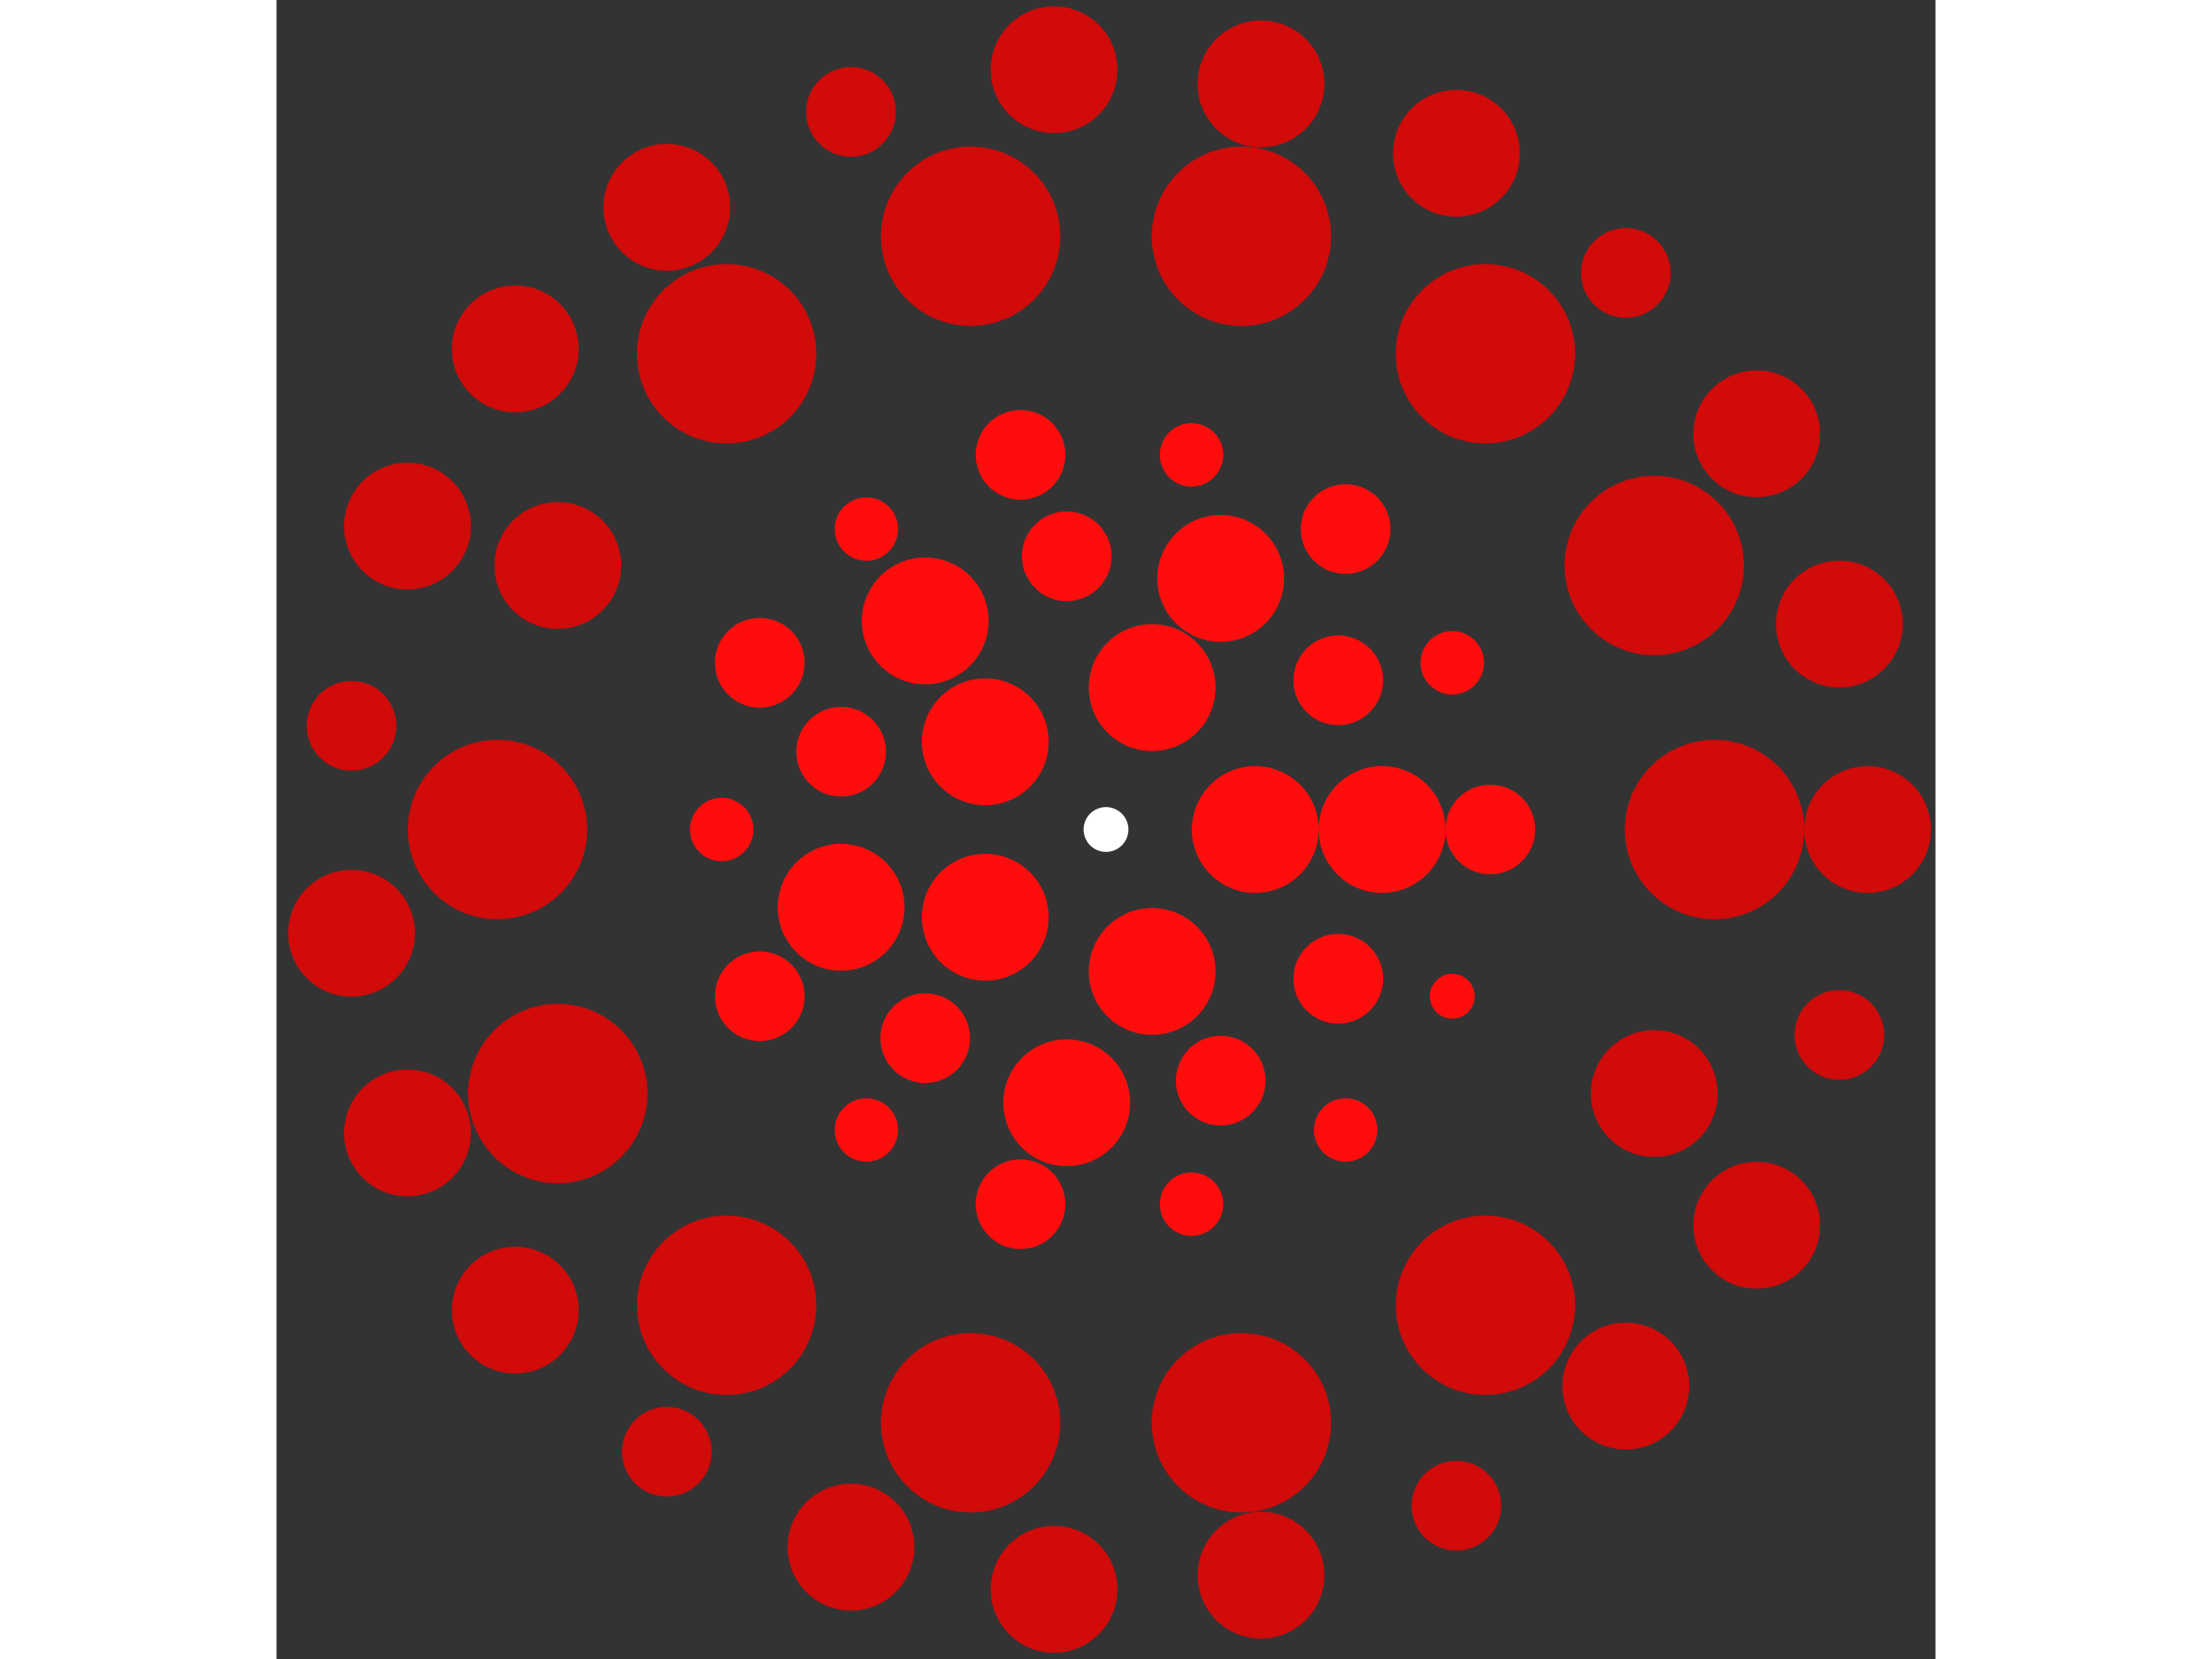 <svg xmlns="http://www.w3.org/2000/svg" viewBox="-37 -37 74 74" width="200" height="150">
<rect x="-37" y="-37" width="74" height="74" fill="#333333" stroke="none"/>
<circle cx="0" cy="0" r="1" fill="rgb(255,255,255)" />
<circle cx="6.657" cy="0" r="2.828" fill="rgb(255,13,13)" />
<circle cx="2.057" cy="6.331" r="2.828" fill="rgb(255,13,13)" />
<circle cx="-5.386" cy="3.913" r="2.828" fill="rgb(255,13,13)" />
<circle cx="-5.386" cy="-3.913" r="2.828" fill="rgb(255,13,13)" />
<circle cx="2.057" cy="-6.331" r="2.828" fill="rgb(255,13,13)" />
<circle cx="12.314" cy="0" r="2.828" fill="rgb(255,13,13)" />
<circle cx="10.359" cy="6.657" r="2" fill="rgb(255,13,13)" />
<circle cx="5.115" cy="11.201" r="2" fill="rgb(255,13,13)" />
<circle cx="-1.752" cy="12.188" r="2.828" fill="rgb(255,13,13)" />
<circle cx="-8.064" cy="9.306" r="2" fill="rgb(255,13,13)" />
<circle cx="-11.815" cy="3.469" r="2.828" fill="rgb(255,13,13)" />
<circle cx="-11.815" cy="-3.469" r="2" fill="rgb(255,13,13)" />
<circle cx="-8.064" cy="-9.306" r="2.828" fill="rgb(255,13,13)" />
<circle cx="-1.752" cy="-12.188" r="2" fill="rgb(255,13,13)" />
<circle cx="5.115" cy="-11.201" r="2.828" fill="rgb(255,13,13)" />
<circle cx="10.359" cy="-6.657" r="2" fill="rgb(255,13,13)" />
<circle cx="17.142" cy="0" r="2" fill="rgb(255,13,13)" />
<circle cx="15.445" cy="7.438" r="1" fill="rgb(255,13,13)" />
<circle cx="10.688" cy="13.402" r="1.414" fill="rgb(255,13,13)" />
<circle cx="3.814" cy="16.712" r="1.414" fill="rgb(255,13,13)" />
<circle cx="-3.814" cy="16.712" r="2" fill="rgb(255,13,13)" />
<circle cx="-10.688" cy="13.402" r="1.414" fill="rgb(255,13,13)" />
<circle cx="-15.445" cy="7.438" r="2" fill="rgb(255,13,13)" />
<circle cx="-17.142" cy="2.09930615221519e-15" r="1.414" fill="rgb(255,13,13)" />
<circle cx="-15.445" cy="-7.438" r="2" fill="rgb(255,13,13)" />
<circle cx="-10.688" cy="-13.402" r="1.414" fill="rgb(255,13,13)" />
<circle cx="-3.814" cy="-16.712" r="2" fill="rgb(255,13,13)" />
<circle cx="3.814" cy="-16.712" r="1.414" fill="rgb(255,13,13)" />
<circle cx="10.688" cy="-13.402" r="2" fill="rgb(255,13,13)" />
<circle cx="15.445" cy="-7.438" r="1.414" fill="rgb(255,13,13)" />
<circle cx="27.142" cy="0" r="4" fill="rgb(209,10,10)" />
<circle cx="24.454" cy="11.777" r="2.828" fill="rgb(209,10,10)" />
<circle cx="16.923" cy="21.221" r="4" fill="rgb(209,10,10)" />
<circle cx="6.04" cy="26.462" r="4" fill="rgb(209,10,10)" />
<circle cx="-6.04" cy="26.462" r="4" fill="rgb(209,10,10)" />
<circle cx="-16.923" cy="21.221" r="4" fill="rgb(209,10,10)" />
<circle cx="-24.454" cy="11.777" r="4" fill="rgb(209,10,10)" />
<circle cx="-27.142" cy="3.32395295136255e-15" r="4" fill="rgb(209,10,10)" />
<circle cx="-24.454" cy="-11.777" r="2.828" fill="rgb(209,10,10)" />
<circle cx="-16.923" cy="-21.221" r="4" fill="rgb(209,10,10)" />
<circle cx="-6.04" cy="-26.462" r="4" fill="rgb(209,10,10)" />
<circle cx="6.04" cy="-26.462" r="4" fill="rgb(209,10,10)" />
<circle cx="16.923" cy="-21.221" r="4" fill="rgb(209,10,10)" />
<circle cx="24.454" cy="-11.777" r="4" fill="rgb(209,10,10)" />
<circle cx="33.971" cy="0" r="2.828" fill="rgb(209,10,10)" />
<circle cx="32.711" cy="9.165" r="2" fill="rgb(209,10,10)" />
<circle cx="29.025" cy="17.651" r="2.828" fill="rgb(209,10,10)" />
<circle cx="23.187" cy="24.827" r="2.828" fill="rgb(209,10,10)" />
<circle cx="15.629" cy="30.162" r="2" fill="rgb(209,10,10)" />
<circle cx="6.912" cy="33.26" r="2.828" fill="rgb(209,10,10)" />
<circle cx="-2.318" cy="33.891" r="2.828" fill="rgb(209,10,10)" />
<circle cx="-11.376" cy="32.009" r="2.828" fill="rgb(209,10,10)" />
<circle cx="-19.59" cy="27.753" r="2" fill="rgb(209,10,10)" />
<circle cx="-26.351" cy="21.438" r="2.828" fill="rgb(209,10,10)" />
<circle cx="-31.158" cy="13.534" r="2.828" fill="rgb(209,10,10)" />
<circle cx="-33.654" cy="4.626" r="2.828" fill="rgb(209,10,10)" />
<circle cx="-33.654" cy="-4.626" r="2" fill="rgb(209,10,10)" />
<circle cx="-31.158" cy="-13.534" r="2.828" fill="rgb(209,10,10)" />
<circle cx="-26.351" cy="-21.438" r="2.828" fill="rgb(209,10,10)" />
<circle cx="-19.59" cy="-27.753" r="2.828" fill="rgb(209,10,10)" />
<circle cx="-11.376" cy="-32.009" r="2" fill="rgb(209,10,10)" />
<circle cx="-2.318" cy="-33.891" r="2.828" fill="rgb(209,10,10)" />
<circle cx="6.912" cy="-33.26" r="2.828" fill="rgb(209,10,10)" />
<circle cx="15.629" cy="-30.162" r="2.828" fill="rgb(209,10,10)" />
<circle cx="23.187" cy="-24.827" r="2" fill="rgb(209,10,10)" />
<circle cx="29.025" cy="-17.651" r="2.828" fill="rgb(209,10,10)" />
<circle cx="32.711" cy="-9.165" r="2.828" fill="rgb(209,10,10)" /></svg>